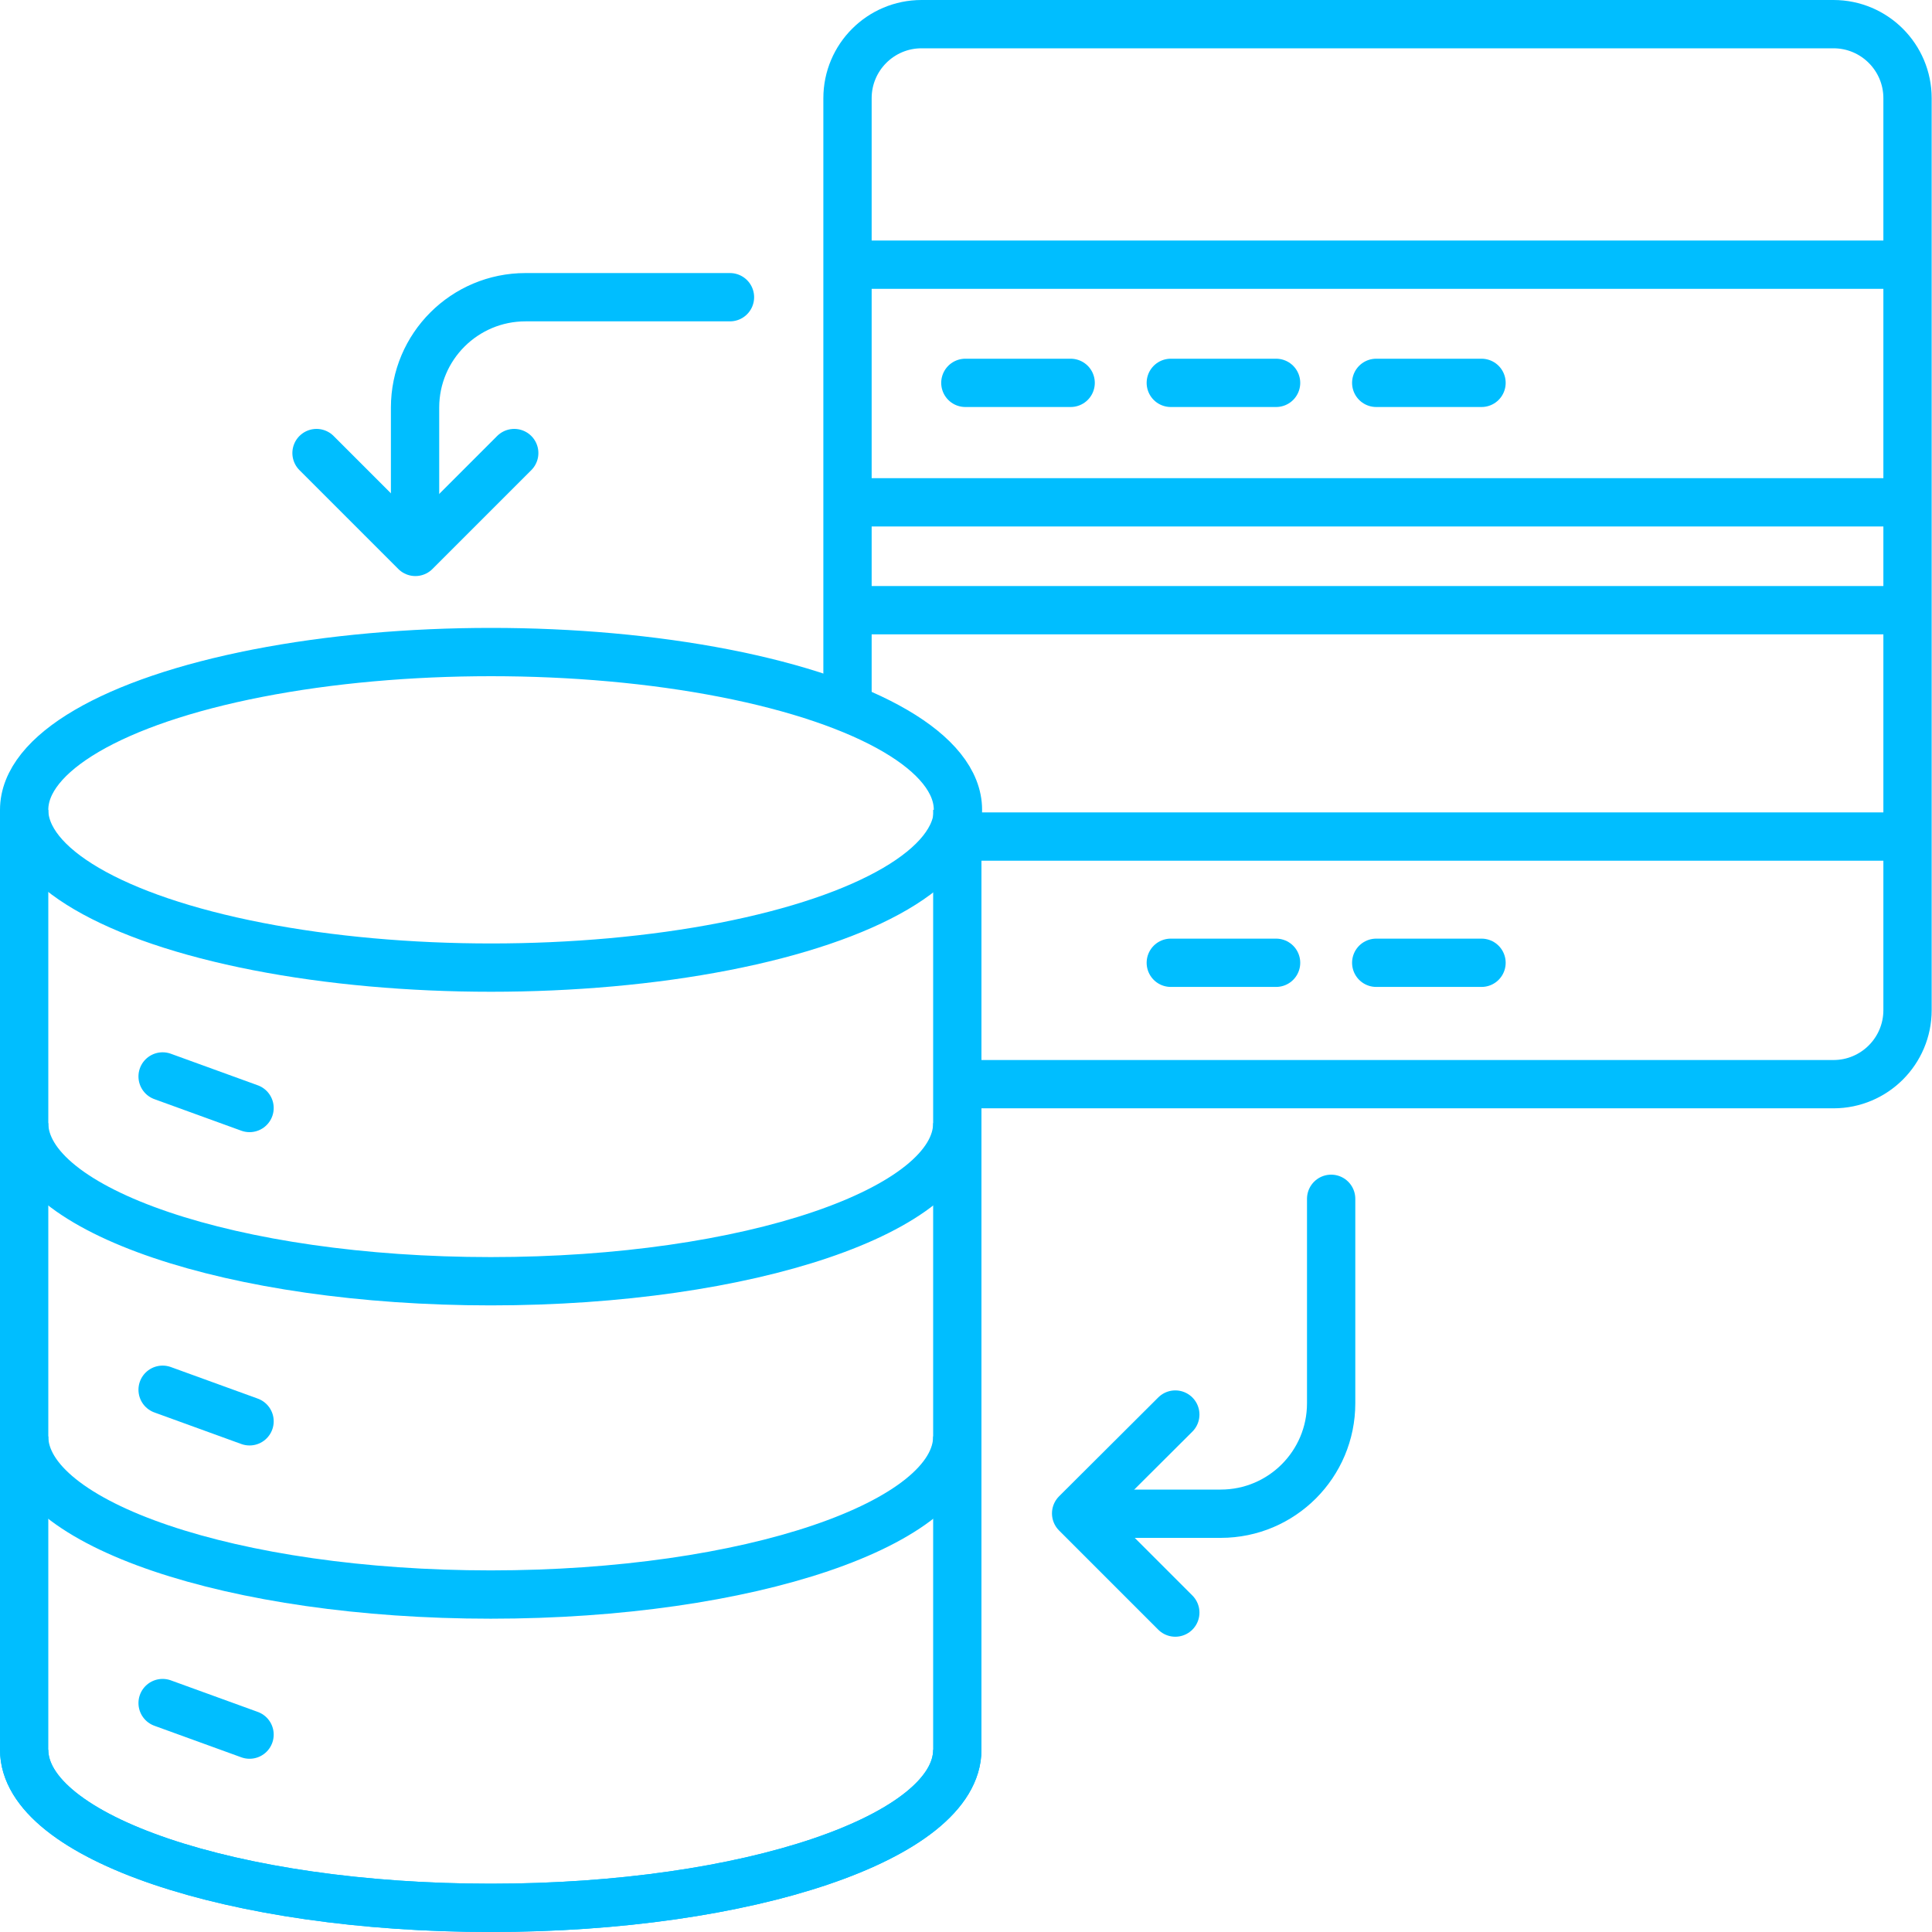 <?xml version="1.0" encoding="utf-8"?>
<svg xmlns="http://www.w3.org/2000/svg" id="Layer_1" data-name="Layer 1" viewBox="0 0 60 60">
  <defs>
    <style>
      .cls-1, .cls-2, .cls-3, .cls-4 {
        fill: none;
        stroke: #00beff;
        stroke-width: 1.5px;
      }

      .cls-1, .cls-3 {
        stroke-miterlimit: 10;
      }

      .cls-2, .cls-3 {
        stroke-linecap: round;
      }

      .cls-2, .cls-4 {
        stroke-linejoin: round;
      }
    </style>
  </defs>
  <g>
    <path class="cls-4" d="M29.73,34.88c0,2.71-6.49,4.91-14.49,4.91S.75,37.59.75,34.88"/>
    <path class="cls-4" d="M29.73,44.61c0,2.71-6.49,4.91-14.49,4.91S.75,47.32.75,44.61"/>
    <path class="cls-4" d="M.75,25.15v29.19c0,2.71,6.49,4.91,14.49,4.91s14.49-2.2,14.49-4.91v-29.19"/>
    <path class="cls-4" d="M.75,54.34c0,2.71,6.49,4.91,14.49,4.91s14.49-2.2,14.49-4.91"/>
    <line class="cls-2" x1="5.05" y1="33.43" x2="7.75" y2="34.41"/>
    <line class="cls-2" x1="5.05" y1="43.16" x2="7.75" y2="44.14"/>
    <line class="cls-2" x1="5.05" y1="52.89" x2="7.75" y2="53.87"/>
    <ellipse class="cls-4" cx="15.25" cy="25.15" rx="14.5" ry="4.9"/>
  </g>
  <line class="cls-1" x1="26.32" y1="8.22" x2="59.25" y2="8.22"/>
  <line class="cls-1" x1="26.32" y1="15.6" x2="59.25" y2="15.6"/>
  <line class="cls-1" x1="26.32" y1="18.95" x2="59.25" y2="18.95"/>
  <line class="cls-1" x1="29.73" y1="25.98" x2="59.25" y2="25.98"/>
  <path class="cls-1" d="M26.32,22.07V3.05c0-1.27,1.03-2.3,2.3-2.3h28.32c1.27,0,2.3,1.03,2.3,2.3v28.32c0,1.27-1.03,2.3-2.3,2.3h-26.95"/>
  <line class="cls-3" x1="29.98" y1="11.89" x2="33.25" y2="11.89"/>
  <line class="cls-3" x1="36.36" y1="11.89" x2="39.63" y2="11.89"/>
  <line class="cls-3" x1="42.74" y1="11.89" x2="46.01" y2="11.89"/>
  <line class="cls-3" x1="36.36" y1="29.9" x2="39.63" y2="29.9"/>
  <line class="cls-3" x1="42.74" y1="29.9" x2="46.01" y2="29.9"/>
  <g>
    <polyline class="cls-2" points="15.97 14.07 12.9 17.14 9.83 14.07"/>
    <path class="cls-2" d="M22.67,9.23h-6.35c-1.89,0-3.43,1.53-3.43,3.43v4.09"/>
  </g>
  <g>
    <polyline class="cls-2" points="36.5 43.93 33.42 47 36.5 50.08"/>
    <path class="cls-2" d="M41.34,37.23v6.35c0,1.89-1.53,3.43-3.43,3.43h-4.09"/>
  </g>
</svg>